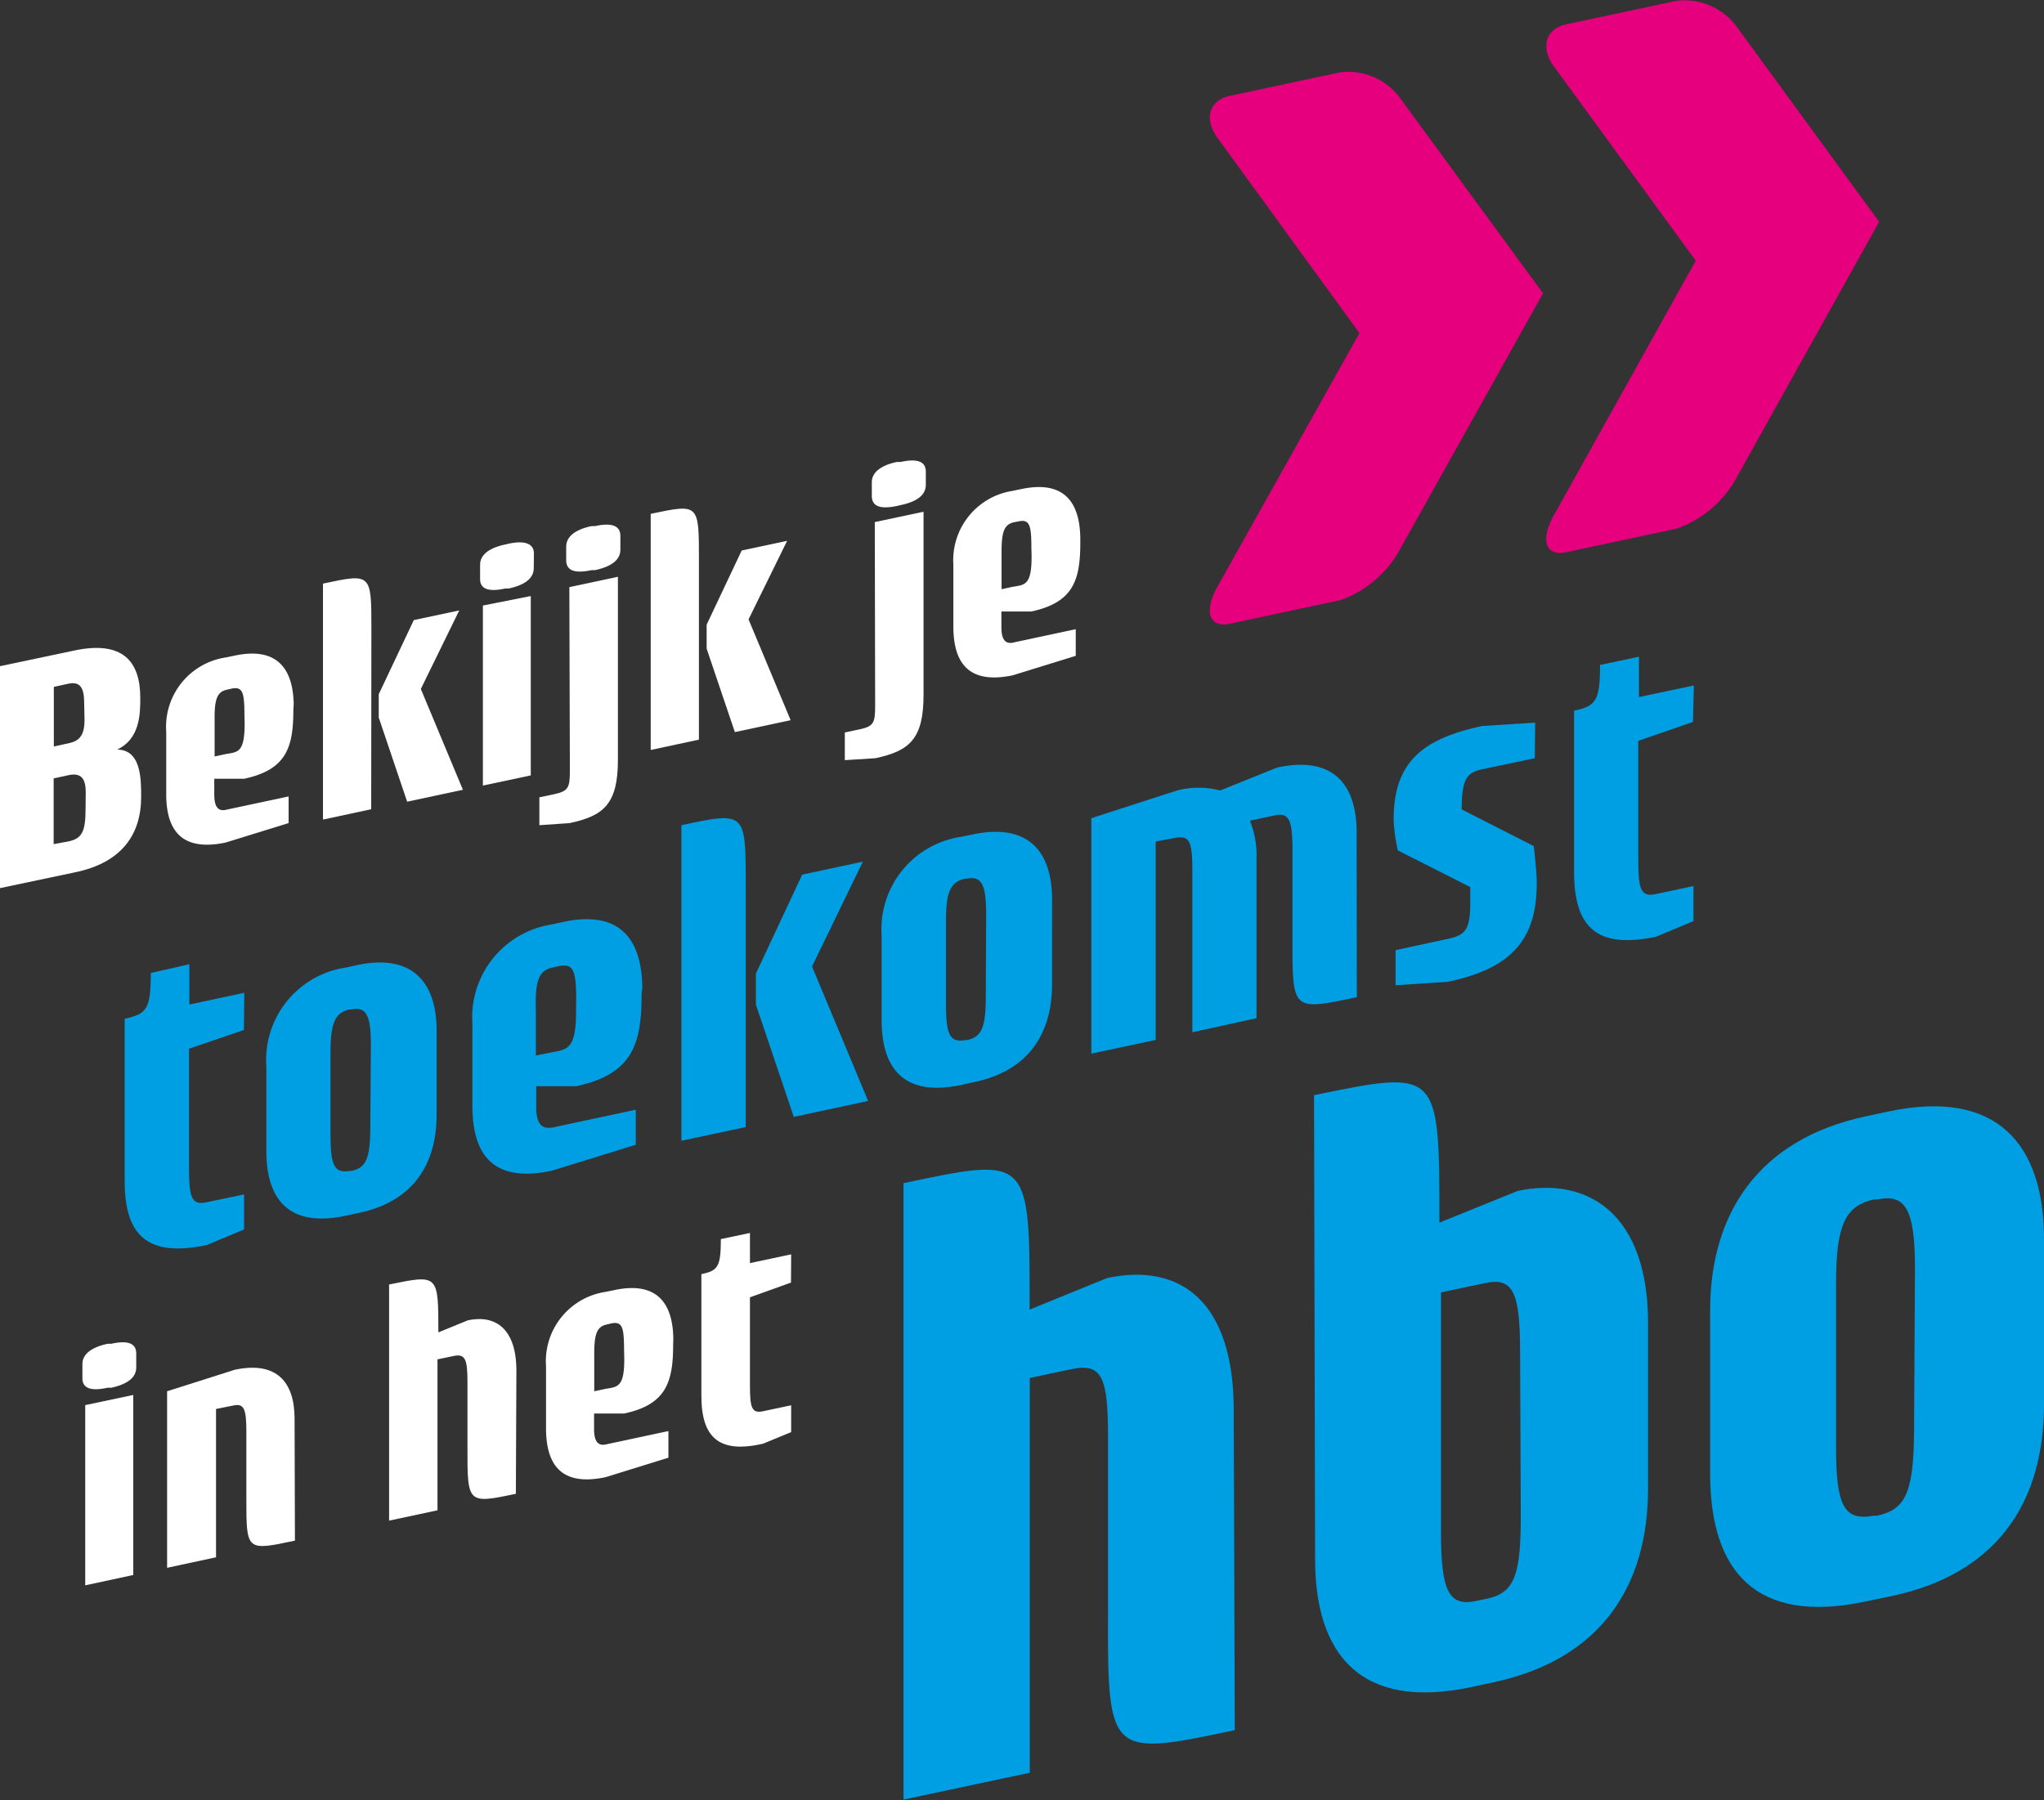 <svg id="Laag_1" data-name="Laag 1" xmlns="http://www.w3.org/2000/svg" viewBox="0 0 116.57 102.69"><rect x="0" y="0" width="116.57" height="102.69" fill="#333333" stroke="none"/><defs><style>.cls-1{fill:#e6007e;}.cls-2{fill:#fff;}.cls-3{fill:#009fe3;}</style></defs><path class="cls-1" d="M79.86,31.3a6.22,6.22,0,0,1-3.44,2.94l-6.29,1.34c-1.16.24-1.48-.68-.73-2.06L77.53,19,69.41,7.83c-.75-1.06-.45-2.11.72-2.36l6.28-1.34a3.66,3.66,0,0,1,3.45,1.48L88,16.73Z"/><path class="cls-1" d="M99.05,27.22a6.23,6.23,0,0,1-3.45,2.94L89.32,31.5c-1.17.25-1.48-.68-.73-2.06l8.12-14.57L88.59,3.75c-.74-1.06-.44-2.11.72-2.36L95.6.05a3.69,3.69,0,0,1,3.45,1.48l8.12,11.12Z"/><path class="cls-2" d="M4.89,45.2c0-.79-.26-1.1-.9-1l-.93.2v3.75L3.88,48c.8-.16,1-.56,1-1.87ZM4.8,40.08c0-.86-.24-1.22-.9-1.08l-.83.18v3.4l.83-.18c.59-.12.93-.41.92-1.37Zm1.75,2.68c1.51-.1,1.5,1.67,1.5,2.7,0,2.12-1.09,3.75-3.78,4.3L0,50.66V38l4.27-.9C7,36.53,8,37.73,8,39.8c0,.9,0,2.42-1.42,3"/><path class="cls-2" d="M13.94,40.79c0-1.29-.1-1.64-.73-1.51l-.26.06c-.59.12-.73.58-.71,1.81v2l.55-.12c.74-.15,1.19,0,1.16-1.9Zm2.79-.31c0,2.12-.37,3.42-2.8,3.94l-1.71,0,0,.89c0,.75.24,1,.72.87l3.52-.75,0,1.52-3.59,1.11c-2.53.53-3.4-.71-3.39-2.8V41.74a4,4,0,0,1,3.41-4.24l.48-.1c2.38-.51,3.35.68,3.38,2.79Z"/><path class="cls-2" d="M24,39.3l2.4,5.75-3.18.68-1.62-4.8V39.6l2-4.23,2.59-.55Zm-2.83,6.86-2.75.59V33.29c2.76-.59,2.76-.59,2.76,2.58Z"/><path class="cls-2" d="M30.27,44.23l-2.73.58V34.54L30.27,34Zm.17-11.82c0,.52-.41.94-1.43,1.16l-.2,0c-1,.22-1.44,0-1.43-.55v-.81c0-.5.42-.94,1.43-1.15l.21-.05c1-.21,1.42.05,1.43.55Z"/><path class="cls-2" d="M35.38,31.36c0,.52-.42.94-1.44,1.16l-.2,0c-1,.22-1.44,0-1.45-.54v-.81c0-.51.44-.95,1.44-1.16l.2,0c1-.22,1.44,0,1.45.54Zm-2.91,2.13,2.77-.59,0,10.45c0,2.53-.83,3.19-2.75,3.6l-1.73.12V45.48l.81-.17c.85-.18.93-.37.93-1.37Z"/><path class="cls-2" d="M42.69,35.33l2.4,5.75-3.18.68L40.3,37V35.63l2-4.23,2.59-.55Zm-2.83,6.86-2.75.59V29.31c2.75-.58,2.75-.58,2.75,2.59Z"/><path class="cls-2" d="M52.8,27.66c0,.52-.42.94-1.43,1.15l-.21.05c-1,.21-1.43,0-1.44-.55V27.5c0-.5.43-.94,1.43-1.15l.21,0c1-.22,1.43,0,1.44.54Zm-2.91,2.12,2.78-.59,0,10.46c0,2.53-.83,3.19-2.75,3.6l-1.74.11V41.78l.81-.17c.85-.18.92-.37.92-1.38Z"/><path class="cls-2" d="M58.82,31.25c0-1.29-.1-1.64-.73-1.51l-.26.05c-.59.13-.72.59-.71,1.82v2l.55-.12c.74-.15,1.19,0,1.16-1.9Zm2.79-.31c0,2.12-.37,3.42-2.79,3.94l-1.71,0v.89c0,.75.25,1,.73.87l3.51-.75,0,1.52-3.59,1.11c-2.53.53-3.39-.71-3.39-2.8V32.2A4,4,0,0,1,57.75,28l.48-.1c2.39-.51,3.35.67,3.38,2.79Z"/><path class="cls-3" d="M13.91,58.75l-3.13,1.07v6.76c0,1.7.13,2.19,1,2l2.14-.45v2l-2.13.89c-3.43.72-4.69-.58-4.68-3.7V58.11c1.26-.27,1.49-.55,1.49-2.61L10.8,55l0,2.3,3.13-.67Z"/><path class="cls-3" d="M21.15,59.58c0-1.7-.28-2.16-1.1-2l-.1,0c-.83.17-1.1.75-1.1,2.45v4.76c0,1.73.25,2.14,1.09,2l.1,0c.84-.18,1.06-.69,1.08-2.45Zm3.75,4c0,2.84-1.34,5-4.55,5.63l-.64.14c-3.21.68-4.52-.9-4.52-3.7V60.85a5.33,5.33,0,0,1,4.54-5.66l.64-.14c3.16-.67,4.53,1,4.53,3.73Z"/><path class="cls-3" d="M32.86,57.11c0-1.72-.13-2.18-1-2l-.35.08c-.79.17-1,.77-.95,2.42l0,2.6.74-.15c1-.21,1.59-.06,1.55-2.55Zm3.73-.4c0,2.83-.5,4.56-3.73,5.25l-2.28,0,0,1.18c0,1,.33,1.3,1,1.16l4.68-1,0,2-4.79,1.48c-3.38.72-4.53-.94-4.53-3.72V58.38a5.36,5.36,0,0,1,4.54-5.65l.64-.14c3.18-.68,4.47.91,4.51,3.73Z"/><path class="cls-3" d="M46.31,55.13l3.2,7.67-4.24.91-2.16-6.4V55.53l2.64-5.64,3.46-.74Zm-3.78,9.16-3.67.78v-18c3.67-.78,3.67-.78,3.67,3.45Z"/><path class="cls-3" d="M56.24,52.12c0-1.7-.28-2.16-1.09-2l-.1,0c-.84.18-1.11.75-1.1,2.45v4.76c0,1.73.25,2.14,1.09,2l.1,0c.84-.18,1.07-.69,1.08-2.45Zm3.76,4c0,2.84-1.34,5-4.56,5.63l-.64.14c-3.2.68-4.52-.89-4.52-3.7V53.39a5.33,5.33,0,0,1,4.55-5.66l.64-.13c3.15-.67,4.53.94,4.53,3.72Z"/><path class="cls-3" d="M77.38,56.88c-3.67.78-3.67.78-3.67-3.21V48.51c0-1.7-.18-2.18-1-2l-1.43.3A5.27,5.27,0,0,1,71.66,49l0,9.08L68,58.88V49.73c0-1.7-.13-2.11-1-1.93L65.91,48V59.32l-3.67.78V46.67l4.89-1.58a4.91,4.91,0,0,1,2.46,0l3.25-1.31c3.18-.68,4.53.94,4.53,3.72Z"/><path class="cls-3" d="M87.53,43.25l-3,.63c-.86.19-1.15.53-1.17,2.16v.13l4.11,2.09s.18,1.48.17,2.13c0,3.19-1.42,4.84-5.05,5.61l-3,.2,0-2,3-.65c1-.21,1.28-.55,1.26-2.2V50.6l-4.13-2.09a9.25,9.25,0,0,1-.24-1.77c0-3.23,1.6-4.6,5.07-5.33l3-.19Z"/><path class="cls-3" d="M96.55,41.18l-3.12,1.08V49c0,1.7.13,2.19,1,2l2.15-.46v2l-2.13.89c-3.43.73-4.68-.58-4.68-3.7V40.54c1.25-.27,1.48-.55,1.48-2.61l2.22-.47,0,2.3,3.13-.66Z"/><path class="cls-2" d="M7.6,89.84l-2.74.59V80.15l2.74-.58ZM7.77,78c0,.53-.42.94-1.43,1.16l-.21,0c-1,.22-1.43,0-1.43-.54v-.82c0-.5.42-.93,1.44-1.15l.2,0c1-.22,1.42,0,1.43.54Z"/><path class="cls-2" d="M16.82,87.88c-2.77.59-2.77.59-2.77-2.38V81.67c0-1.27-.12-1.63-.73-1.5l-1,.2v8.46l-2.79.6V79.36l3.87-1.23c2.39-.5,3.4.71,3.4,2.8Z"/><path class="cls-2" d="M29.42,85.21c-2.72.57-2.77.57-2.76-2.55V78.84c0-1.29-.12-1.64-.8-1.49l-.91.19,0,8.61-2.76.59V73.27C25,72.69,25,72.69,25,76l1.69-.69c1.59-.33,2.77.5,2.76,2.91Z"/><path class="cls-2" d="M35.59,77c0-1.29-.1-1.64-.73-1.51l-.25.06c-.59.12-.73.58-.72,1.81v2l.56-.12c.73-.15,1.19,0,1.15-1.9Zm2.8-.31c0,2.12-.38,3.43-2.8,3.94l-1.71,0v.88c0,.75.25,1,.73.87l3.51-.75,0,1.52-3.58,1.11c-2.54.54-3.4-.71-3.4-2.8V77.93a4,4,0,0,1,3.4-4.24l.49-.1c2.38-.51,3.35.68,3.37,2.8Z"/><path class="cls-2" d="M45.11,73.16,42.77,74V79c0,1.27.09,1.64.74,1.5l1.61-.34v1.53l-1.6.66C41,82.93,40,82,40,79.61V72.68c.94-.2,1.11-.41,1.11-2l1.66-.35,0,1.72,2.35-.5Z"/><path class="cls-3" d="M70.42,98.69c-7.11,1.51-7.26,1.49-7.23-6.65V82c0-3.38-.3-4.28-2.09-3.9l-2.37.5,0,22.52-7.2,1.53V67.49c7.2-1.53,7.2-1.53,7.19,7.21l4.42-1.8c4.15-.88,7.24,1.29,7.22,7.61Z"/><path class="cls-3" d="M86.69,77.1c0-3.39-.4-4.26-2-3.91l-2.51.53,0,13.69c0,3.34.45,4.25,2,3.91l.63-.13c1.6-.34,1.92-1.42,1.92-4.75ZM74.94,62.47C82.09,61,82.09,61,82.09,69.74l4.47-1.81c4-.84,7.45,1.3,7.43,7.61l0,9.36c0,5.5-2.62,9.75-8.86,11.07l-1.25.27C77.6,97.56,75,94.39,75,88.93Z"/><path class="cls-3" d="M109.21,72.31c0-3.33-.55-4.23-2.14-3.89l-.19,0c-1.65.35-2.17,1.47-2.17,4.8l0,9.35c0,3.38.49,4.19,2.14,3.89l.19,0c1.65-.35,2.09-1.35,2.12-4.79Zm7.36,7.78c0,5.56-2.62,9.75-8.92,11l-1.25.26c-6.29,1.34-8.86-1.75-8.87-7.25l0-9.35c0-5.45,2.68-9.76,8.91-11.08l1.26-.27c6.18-1.31,8.88,1.85,8.87,7.31Z"/></svg>